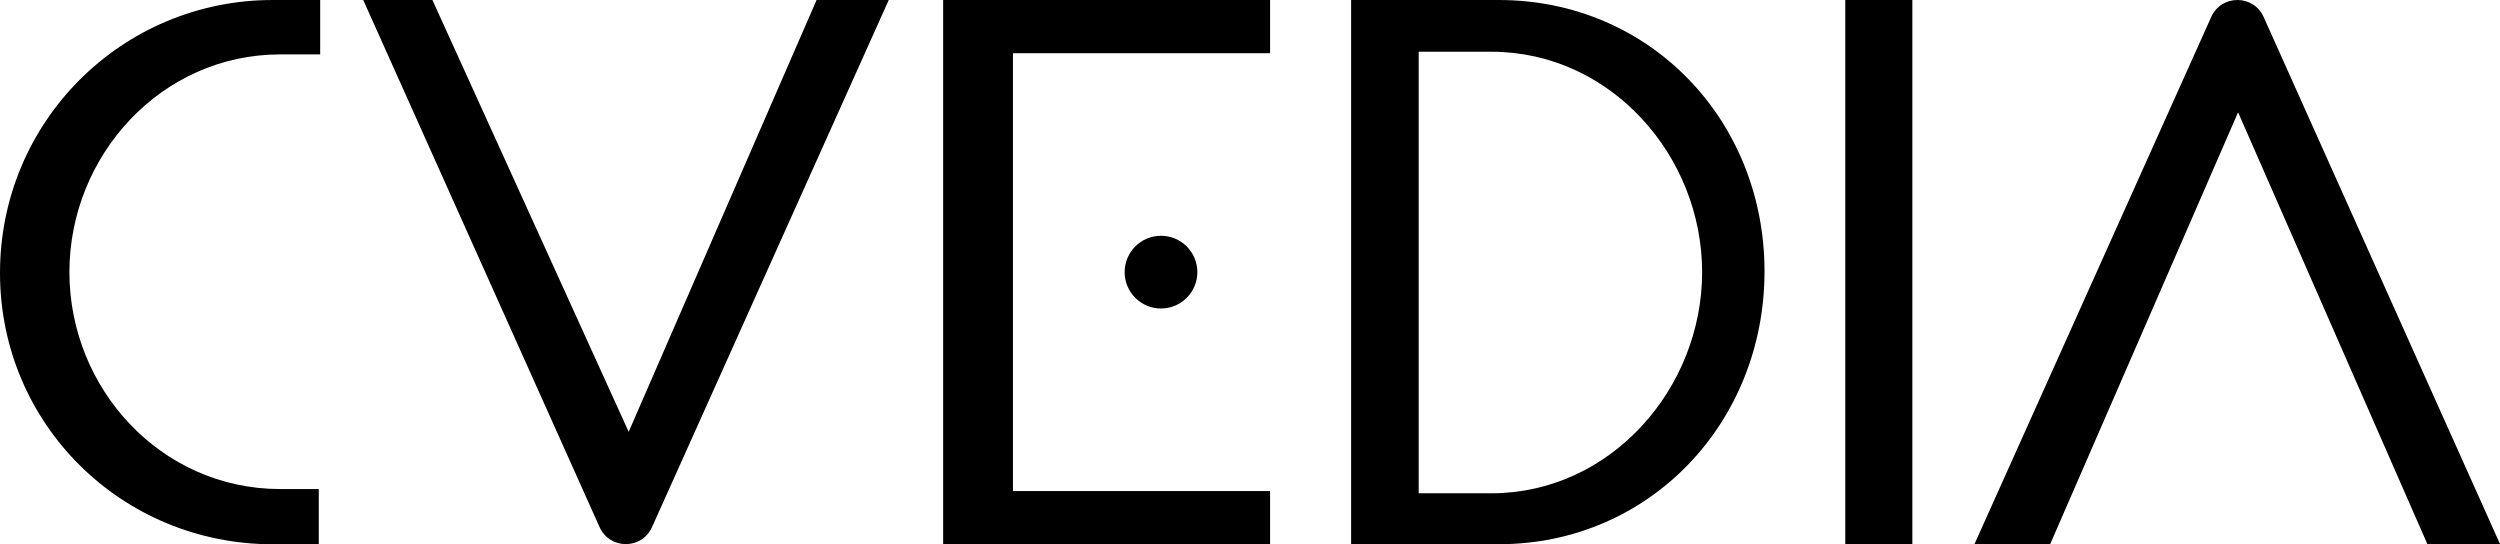 <svg xmlns="http://www.w3.org/2000/svg" id="Layer_2" data-name="Layer 2" viewBox="0 0 459.97 100.13"><defs><style> .cls-1 { stroke-width: 0px; } </style></defs><g id="CVEDIA_RGB" data-name="CVEDIA RGB"><g><rect class="cls-1" x="339.51" y="0" width="12.34" height="100.13"></rect><polygon class="cls-1" points="173.53 0 173.53 100.13 233.68 100.13 233.68 90.35 186.37 90.35 186.37 9.79 233.68 9.79 233.68 0 173.53 0"></polygon><path class="cls-1" d="M275.73,0h-27.14v100.13h27.14c27.81,0,48.92-22.39,48.92-50.21S303.55,0,275.73,0ZM274.52,90.76h-13.5V9.52h13.48c21.91.07,38.67,19.18,38.67,40.55s-16.75,40.61-38.66,40.69Z"></path><circle class="cls-1" cx="213.61" cy="50.07" r="6.69"></circle><path class="cls-1" d="M51.56,10.01s7.35,0,7.35,0V0h-8.71C22.39,0,0,22.39,0,50.21s22.39,49.93,50.21,49.93h8.44v-10.16h-7.21c-21.91-.07-38.67-18.53-38.67-39.91S29.59,10.01,51.56,10.01Z"></path><path class="cls-1" d="M150.24,0l-34.57,79.45L79.56,0h-12.73l43.49,96.99c1.87,4.16,7.77,4.16,9.64,0L163.52,0h-13.27Z"></path><path class="cls-1" d="M377.21,100.11l34.57-79.45,34.83,79.45h13.37L416.48,3.12c-1.87-4.16-7.77-4.16-9.64,0l-43.56,96.99h13.92Z"></path></g></g></svg>